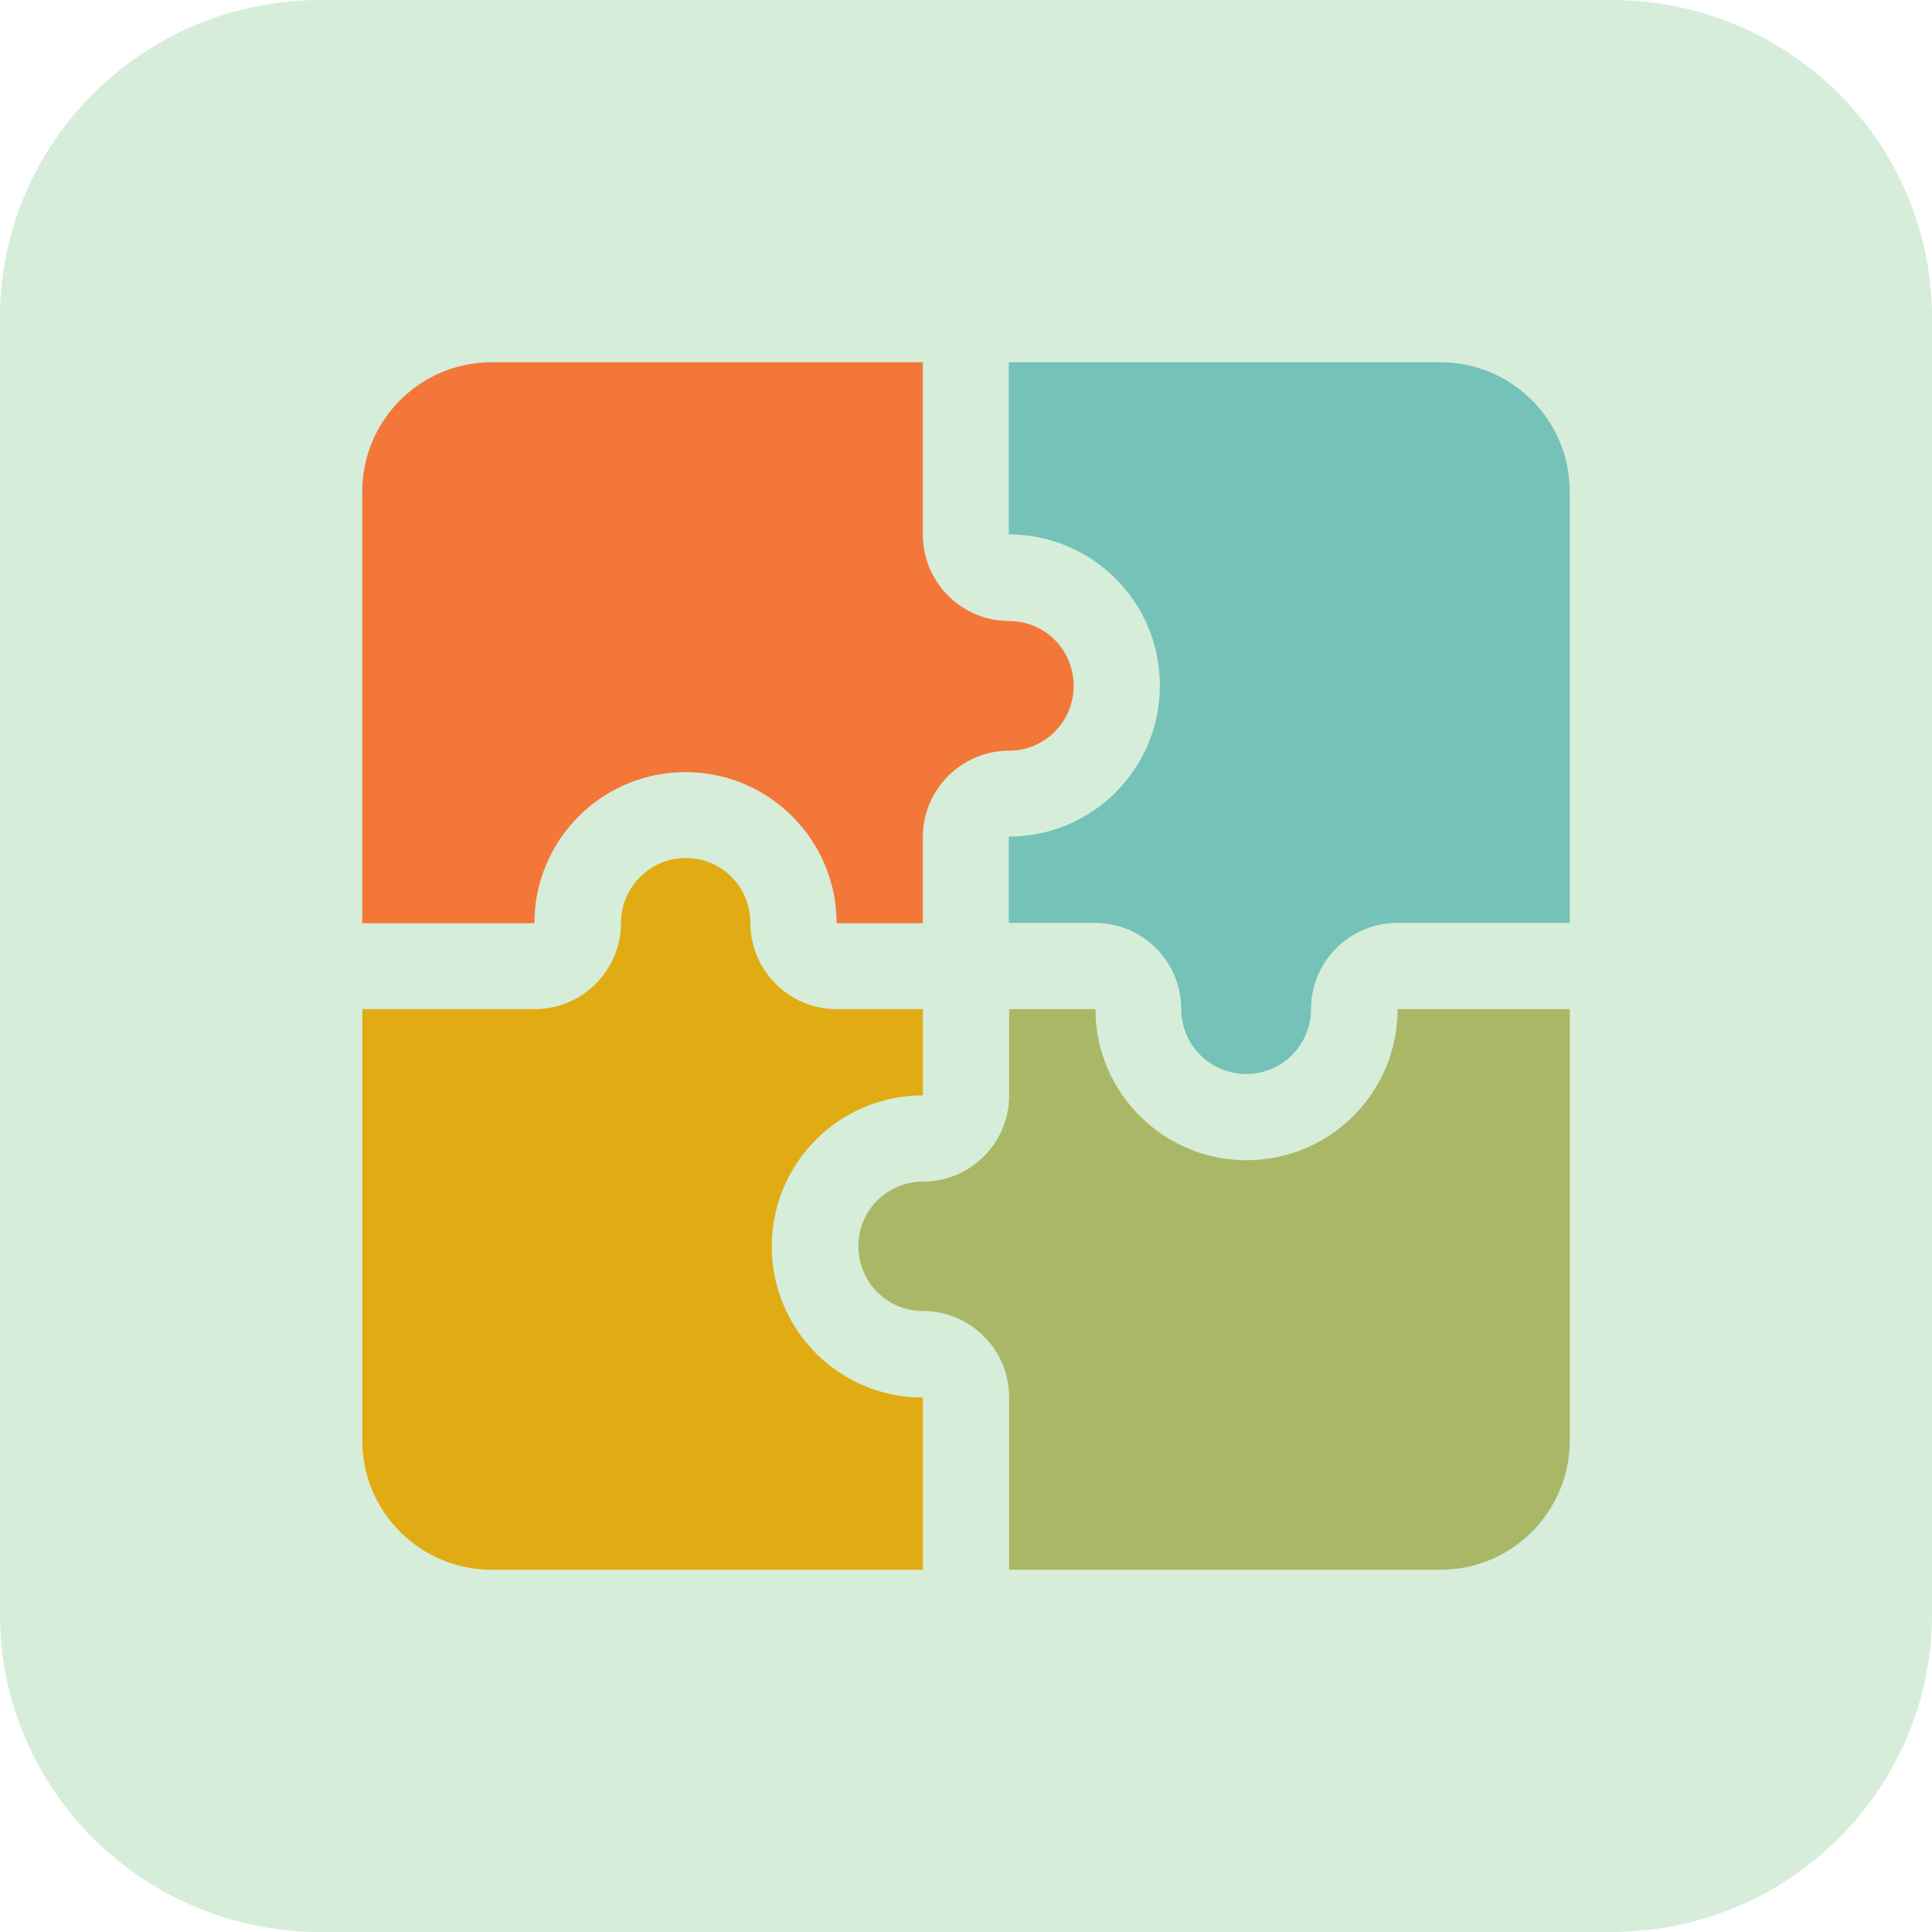 <svg width="56" height="56" viewBox="0 0 56 56" fill="none" xmlns="http://www.w3.org/2000/svg">
<g clip-path="url(#clip0_1241_1410)">
<path d="M56 46.79C56 51.87 51.84 56 46.71 56H9.29C4.16 56 0 51.88 0 46.79V9.21C0 4.12 4.16 0 9.29 0H46.71C51.84 0 56 4.12 56 9.21V46.8V46.79Z" fill="#D6EDD9"/>
<path fill-rule="evenodd" clip-rule="evenodd" d="M45.501 29.25V41.75C45.501 43.82 43.821 45.5 41.751 45.5H29.251V40.5C29.251 39.12 28.131 38 26.751 38C25.711 38 24.881 37.16 24.881 36.12C24.881 35.08 25.721 34.25 26.751 34.25C28.131 34.25 29.251 33.13 29.251 31.75V29.25H31.751C31.751 31.66 33.711 33.63 36.131 33.63C38.551 33.63 40.511 31.67 40.511 29.25H45.511H45.501Z" fill="#AAB766"/>
<path fill-rule="evenodd" clip-rule="evenodd" d="M29.25 10.5H41.75C43.82 10.5 45.5 12.18 45.5 14.25V26.75H40.5C39.12 26.75 38 27.87 38 29.25C38 30.29 37.16 31.13 36.12 31.13C35.08 31.13 34.24 30.29 34.24 29.25C34.24 27.87 33.12 26.75 31.74 26.75H29.24V24.25C31.66 24.25 33.62 22.29 33.62 19.87C33.62 17.45 31.66 15.49 29.24 15.49V10.49L29.25 10.5Z" fill="#74C2B8"/>
<path fill-rule="evenodd" clip-rule="evenodd" d="M10.5 26.75V14.25C10.5 12.18 12.18 10.5 14.25 10.5H26.75V15.5C26.75 16.88 27.87 18 29.25 18C30.29 18 31.12 18.84 31.12 19.88C31.12 20.92 30.28 21.76 29.25 21.76C27.87 21.76 26.75 22.88 26.75 24.26V26.76H24.25C24.25 24.35 22.29 22.38 19.87 22.38C17.45 22.38 15.49 24.34 15.49 26.76H10.49L10.5 26.75Z" fill="#F37738"/>
<path fill-rule="evenodd" clip-rule="evenodd" d="M26.75 45.5H14.25C12.18 45.5 10.5 43.82 10.5 41.75V29.25H15.5C16.88 29.25 18 28.13 18 26.75C18 25.72 18.84 24.87 19.88 24.87C20.92 24.87 21.75 25.71 21.75 26.75C21.75 28.13 22.87 29.25 24.25 29.25H26.75V31.75C24.33 31.75 22.37 33.71 22.37 36.13C22.37 38.55 24.33 40.51 26.75 40.51V45.51V45.5Z" fill="#E1AC13"/>
</g>
<defs>
<clipPath id="clip0_1241_1410">
<rect width="56" height="56" fill="white"/>
</clipPath>
</defs>
</svg>
